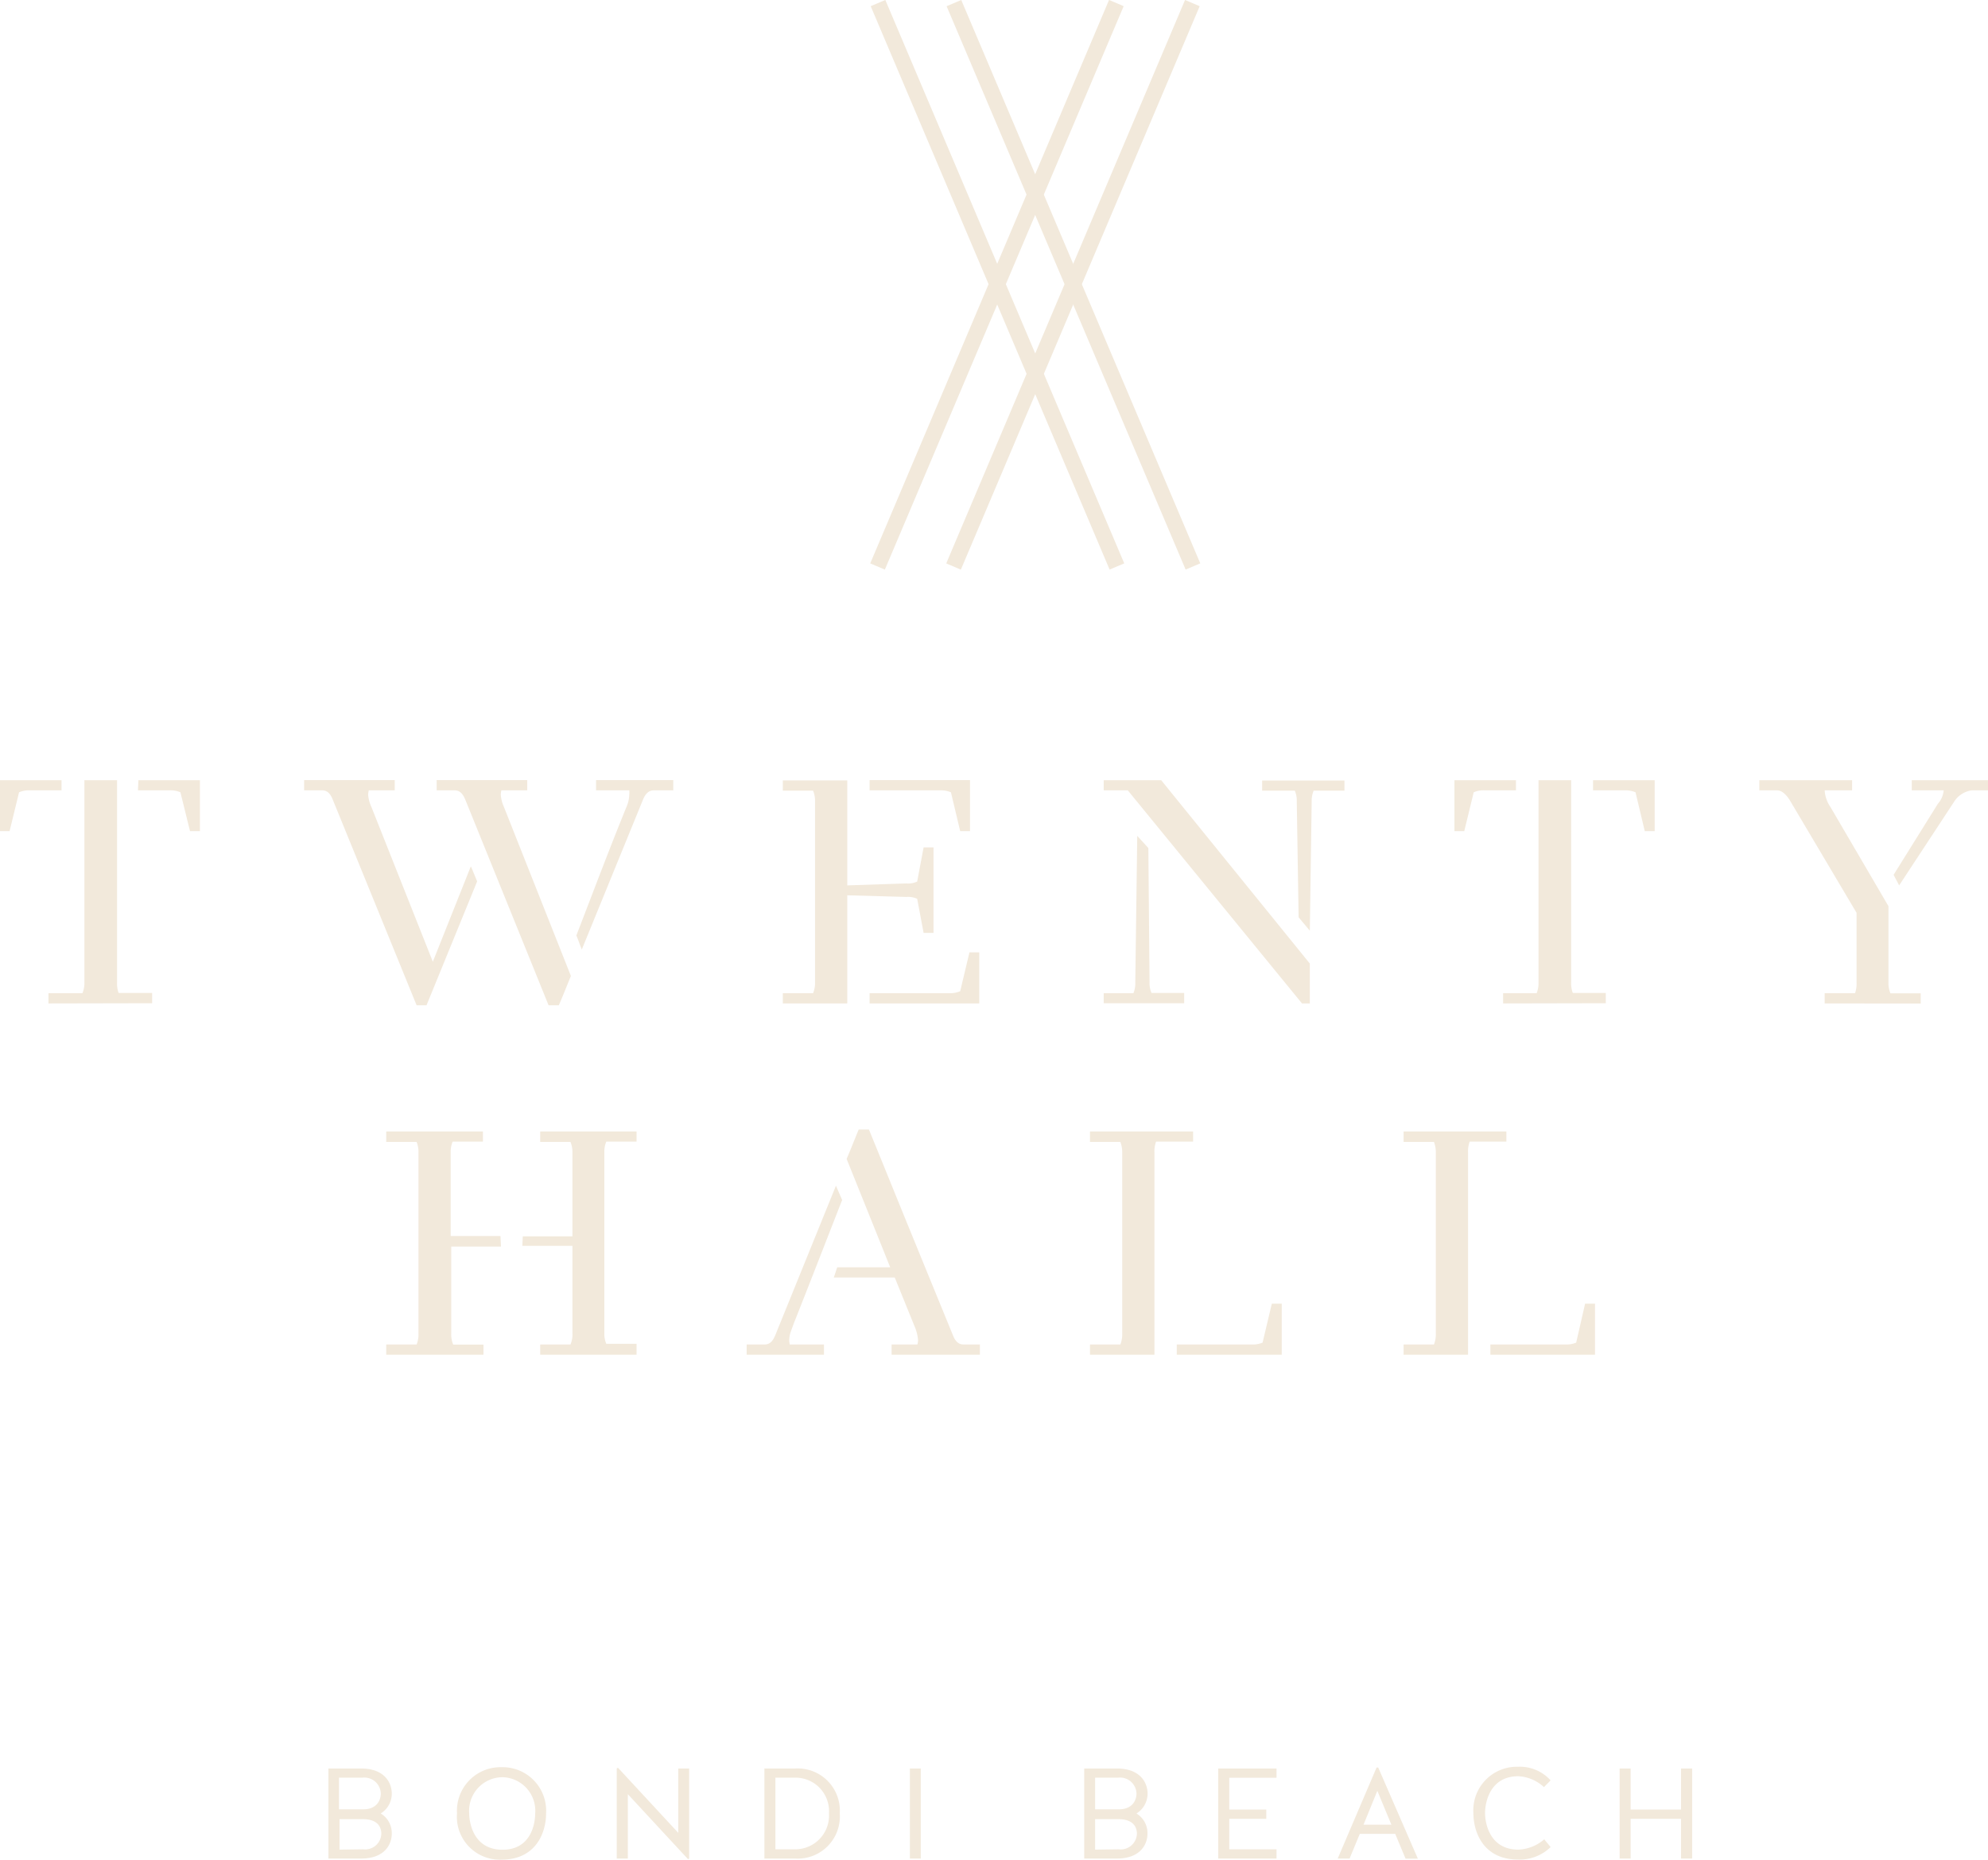 <svg id="Layer_1" data-name="Layer 1" xmlns="http://www.w3.org/2000/svg" xmlns:xlink="http://www.w3.org/1999/xlink" viewBox="0 0 182.57 170.79"><defs><style>.cls-1{fill:none;}.cls-2{clip-path:url(#clip-path);}.cls-3{fill:#f2e9db;}</style><clipPath id="clip-path" transform="translate(90.57 84.41)"><rect class="cls-1" x="-90.57" y="-84.41" width="182.57" height="170.79"/></clipPath></defs><g class="cls-2"><path class="cls-3" d="M-42.56,29.13H-38V21.46a2.45,2.45,0,0,0-.18-1h-2.78V19.5h8.85v.93h-2.78a2.45,2.45,0,0,0-.18,1V38a2.36,2.36,0,0,0,.18,1h2.78V40h-8.85v-.94h2.78A2.36,2.36,0,0,0-38,38v-8h-4.6Zm-2,.94h-4.57v8a2.36,2.36,0,0,0,.18,1h2.78V40H-55.1v-.94h2.79a2.4,2.4,0,0,0,.17-1V21.46a2.49,2.49,0,0,0-.17-1H-55.1V19.5h8.88v.93H-49a2.45,2.45,0,0,0-.18,1v7.67h4.57Z" transform="translate(90.57 84.41)"/><path class="cls-3" d="M-8.4,32.91H-14c.11-.29.2-.61.32-.94h4.86c-1.32-3.3-2.66-6.62-4-9.95.38-.88.73-1.79,1.11-2.7h.94c3.22,7.88.76,1.91,7.7,18.86.26.68.59.88,1,.88H-.58V40H-8.69v-.94h2.37a1.35,1.35,0,0,0,.06-.41,4,4,0,0,0-.26-1.11Zm-4.83-7.12c-1.47,3.75-2.93,7.53-4.42,11.28l-.3.82a2.55,2.55,0,0,0-.14.76,1.81,1.81,0,0,0,.05.41h3.14V40H-22v-.94h1.64c.41,0,.73-.2,1-.88l5.56-13.7Z" transform="translate(90.57 84.41)"/><path class="cls-3" d="M24.38,39.06a2.32,2.32,0,0,0,1-.17l.85-3.58h.91V40H17.5v-.94ZM15.45,40H9.53v-.94h2.79a2.57,2.57,0,0,0,.17-1V21.46a2.67,2.67,0,0,0-.17-1H9.53V19.5H19v.93H15.6a2.57,2.57,0,0,0-.15,1Z" transform="translate(90.57 84.41)"/><path class="cls-3" d="M53.18,39.06a2.32,2.32,0,0,0,1-.17L55,35.31h.91V40H46.3v-.94ZM44.25,40H38.33v-.94h2.79a2.57,2.57,0,0,0,.17-1V21.46a2.67,2.67,0,0,0-.17-1H38.33V19.5h9.44v.93H44.4a2.57,2.57,0,0,0-.15,1Z" transform="translate(90.57 84.41)"/><path class="cls-3" d="M-77.86-12.76h5.65v4.68h-.91L-74-11.65a2.3,2.3,0,0,0-1-.18h-2.9Zm-8.26,20.5V6.8H-83a2.39,2.39,0,0,0,.18-1V-12.76h3V5.78a2.76,2.76,0,0,0,.14,1h3.08v.94Zm-1.7-19.57a2.28,2.28,0,0,0-1,.18l-.87,3.57h-.88v-4.68h5.65v.93Z" transform="translate(90.57 84.41)"/><path class="cls-3" d="M-37.64,1.5c1.52-3.93,3-7.88,4.6-11.8a3.05,3.05,0,0,0,.26-1.12,2.18,2.18,0,0,0,0-.41h-3.05v-.94h7.09v.94h-1.79c-.38,0-.73.21-1,.88L-37.14,2.79c-.18-.44-.32-.88-.5-1.29m-2.55,6.41-7.64-18.86c-.27-.67-.59-.88-1-.88h-1.64v-.94h8.32v.94h-2.37a1.73,1.73,0,0,0-.06.41,3.37,3.37,0,0,0,.29,1.12l6.15,15.52c-.38.91-.73,1.82-1.11,2.69Zm-10.63-4,3.49-8.76c.2.44.38.91.58,1.38L-51.4,7.91h-.91L-60-10.95c-.26-.67-.58-.88-1-.88h-1.64v-.94h8.32v.94h-2.38a1.73,1.73,0,0,0-.06.41,3.2,3.2,0,0,0,.3,1.12Z" transform="translate(90.57 84.41)"/><path class="cls-3" d="M-3.39,6.8a2.39,2.39,0,0,0,1-.18l.85-3.57h.9V7.74H-10.71V6.8Zm-7.32-19.57h9.22v4.69h-.9l-.85-3.57a2.39,2.39,0,0,0-1-.18h-6.47Zm3.37,9.49a2,2,0,0,0,1-.17l.59-3.14h.91V1.26h-.91l-.59-3.13a2.07,2.07,0,0,0-1-.17l-5.42-.15V7.74h-5.92V6.8h2.78a2.43,2.43,0,0,0,.18-1V-10.8a2.45,2.45,0,0,0-.18-1h-2.78v-.94h5.92v9.64Z" transform="translate(90.57 84.41)"/><path class="cls-3" d="M28.69-.17,28.52-10.8a2.34,2.34,0,0,0-.18-1h-3v-.93h7.56v.93H30.07a2.45,2.45,0,0,0-.18,1L29.72,1.06ZM14.89-6.53,15,5.78a2.29,2.29,0,0,0,.18,1h3v.94H10.79V6.8h2.73a2.43,2.43,0,0,0,.17-1l.18-13.45ZM13-11.83H10.79v-.93h5.28L29.72,4.08l0,3.66H29Z" transform="translate(90.57 84.41)"/><path class="cls-3" d="M55.73-12.76h5.66v4.68h-.91l-.85-3.57a2.39,2.39,0,0,0-1-.18h-2.9ZM47.47,7.74V6.8h3.08a2.43,2.43,0,0,0,.17-1V-12.76h3V5.78a2.51,2.51,0,0,0,.15,1H56.9v.94Zm-1.7-19.57a2.23,2.23,0,0,0-1,.18L43.9-8.08H43v-4.68h5.65v.93Z" transform="translate(90.57 84.41)"/><path class="cls-3" d="M83.33-4.07,87.4-10.6a2.11,2.11,0,0,0,.53-1.23H85v-.93h7v.93H90.51a2.31,2.31,0,0,0-1.67,1.12l-5,7.61ZM77,7.74V6.8h2.79a2.76,2.76,0,0,0,.14-1V-.58L73.78-10.95c-.38-.58-.76-.88-1.17-.88H71v-.93h8.52v.93H77a3,3,0,0,0,.53,1.53l5.33,9.11v7a2.39,2.39,0,0,0,.18,1h2.78v.94Z" transform="translate(90.57 84.41)"/><path class="cls-3" d="M-57.23,85.42A1.49,1.49,0,0,0-55.55,84c0-.51-.23-1.32-1.63-1.35h-2.21v2.8Zm0-3.67c1.4,0,1.63-1,1.63-1.45a1.51,1.51,0,0,0-1.68-1.46h-2.16v2.91Zm1.64.39a2.1,2.1,0,0,1,1,1.83c0,1-.65,2.3-2.82,2.3h-3V78h3c2.17,0,2.82,1.33,2.82,2.3a2.14,2.14,0,0,1-1,1.82Z" transform="translate(90.57 84.41)"/><path class="cls-3" d="M-41.42,82.12a3.08,3.08,0,0,0-3-3.32,3.08,3.08,0,0,0-3.06,3.32c0,.84.38,3.34,3.06,3.34s3-2.5,3-3.34m1,0c0,1.77-.93,4.25-4.09,4.25a3.94,3.94,0,0,1-4.09-4.25,4,4,0,0,1,4.09-4.24,4,4,0,0,1,4.09,4.24" transform="translate(90.57 84.41)"/></g><polygon class="cls-3" points="56.64 162.39 56.64 170.68 57.66 170.68 57.66 164.77 63.18 170.73 63.29 170.69 63.29 162.41 62.29 162.41 62.29 168.32 56.76 162.35 56.64 162.39"/><g class="cls-2"><path class="cls-3" d="M-17.54,85.42a3.1,3.1,0,0,0,3.1-3.3,3.08,3.08,0,0,0-3.1-3.28h-1.82v6.58Zm-2.83.85V78h2.83a3.87,3.87,0,0,1,4.09,4.12,3.87,3.87,0,0,1-4.09,4.15Z" transform="translate(90.57 84.41)"/></g><rect class="cls-3" x="83.56" y="162.41" width="1" height="8.27"/><g class="cls-2"><path class="cls-3" d="M12.16,85.42A1.49,1.49,0,0,0,13.84,84c0-.51-.23-1.32-1.64-1.35H10v2.8Zm0-3.67c1.41,0,1.64-1,1.64-1.45a1.51,1.51,0,0,0-1.68-1.46H10v2.91Zm1.65.39a2.1,2.1,0,0,1,1,1.83c0,1-.65,2.3-2.82,2.3H9V78h3c2.17,0,2.82,1.33,2.82,2.3a2.16,2.16,0,0,1-1,1.82Z" transform="translate(90.57 84.41)"/></g><polygon class="cls-3" points="111.88 162.41 111.88 170.68 117.23 170.68 117.23 169.83 112.89 169.83 112.89 167.03 116.29 167.03 116.29 166.18 112.89 166.18 112.89 163.26 117.23 163.26 117.23 162.41 111.88 162.41"/><path class="cls-3" d="M35.92,80.05l1.29,3.11H34.65Zm-.07-2.14-3.57,8.36h1.09L34.31,84h3.25l.95,2.28h1.13L36,77.91Z" transform="translate(90.57 84.41)"/><g class="cls-2"><path class="cls-3" d="M51.22,79.71a3.72,3.72,0,0,0-2.35-1c-2.69,0-3.06,2.54-3.06,3.38s.37,3.36,3.06,3.36a3.86,3.86,0,0,0,2.38-.95c.2.27.38.45.58.72a4.09,4.09,0,0,1-3,1.14c-3.16,0-4.09-2.5-4.09-4.27a4,4,0,0,1,4.09-4.25,3.8,3.8,0,0,1,3,1.25Z" transform="translate(90.57 84.41)"/></g><polygon class="cls-3" points="154.38 162.41 154.38 166.18 149.75 166.18 149.75 162.41 148.74 162.41 148.74 170.68 149.75 170.68 149.75 167.03 154.38 167.03 154.38 170.68 155.4 170.68 155.4 162.41 154.38 162.41"/><rect class="cls-3" x="0.3" y="-86.36" width="1.46" height="56.2" transform="translate(113.4 80.19) rotate(-22.98)"/><rect class="cls-3" x="-27.11" y="-58.99" width="56.2" height="1.46" transform="translate(144.81 49.8) rotate(-67.03)"/><rect class="cls-3" x="7.27" y="-86.36" width="1.46" height="56.2" transform="translate(113.97 82.91) rotate(-22.99)"/><rect class="cls-3" x="-20.14" y="-58.99" width="56.2" height="1.46" transform="translate(149.07 56.22) rotate(-67.03)"/></svg>